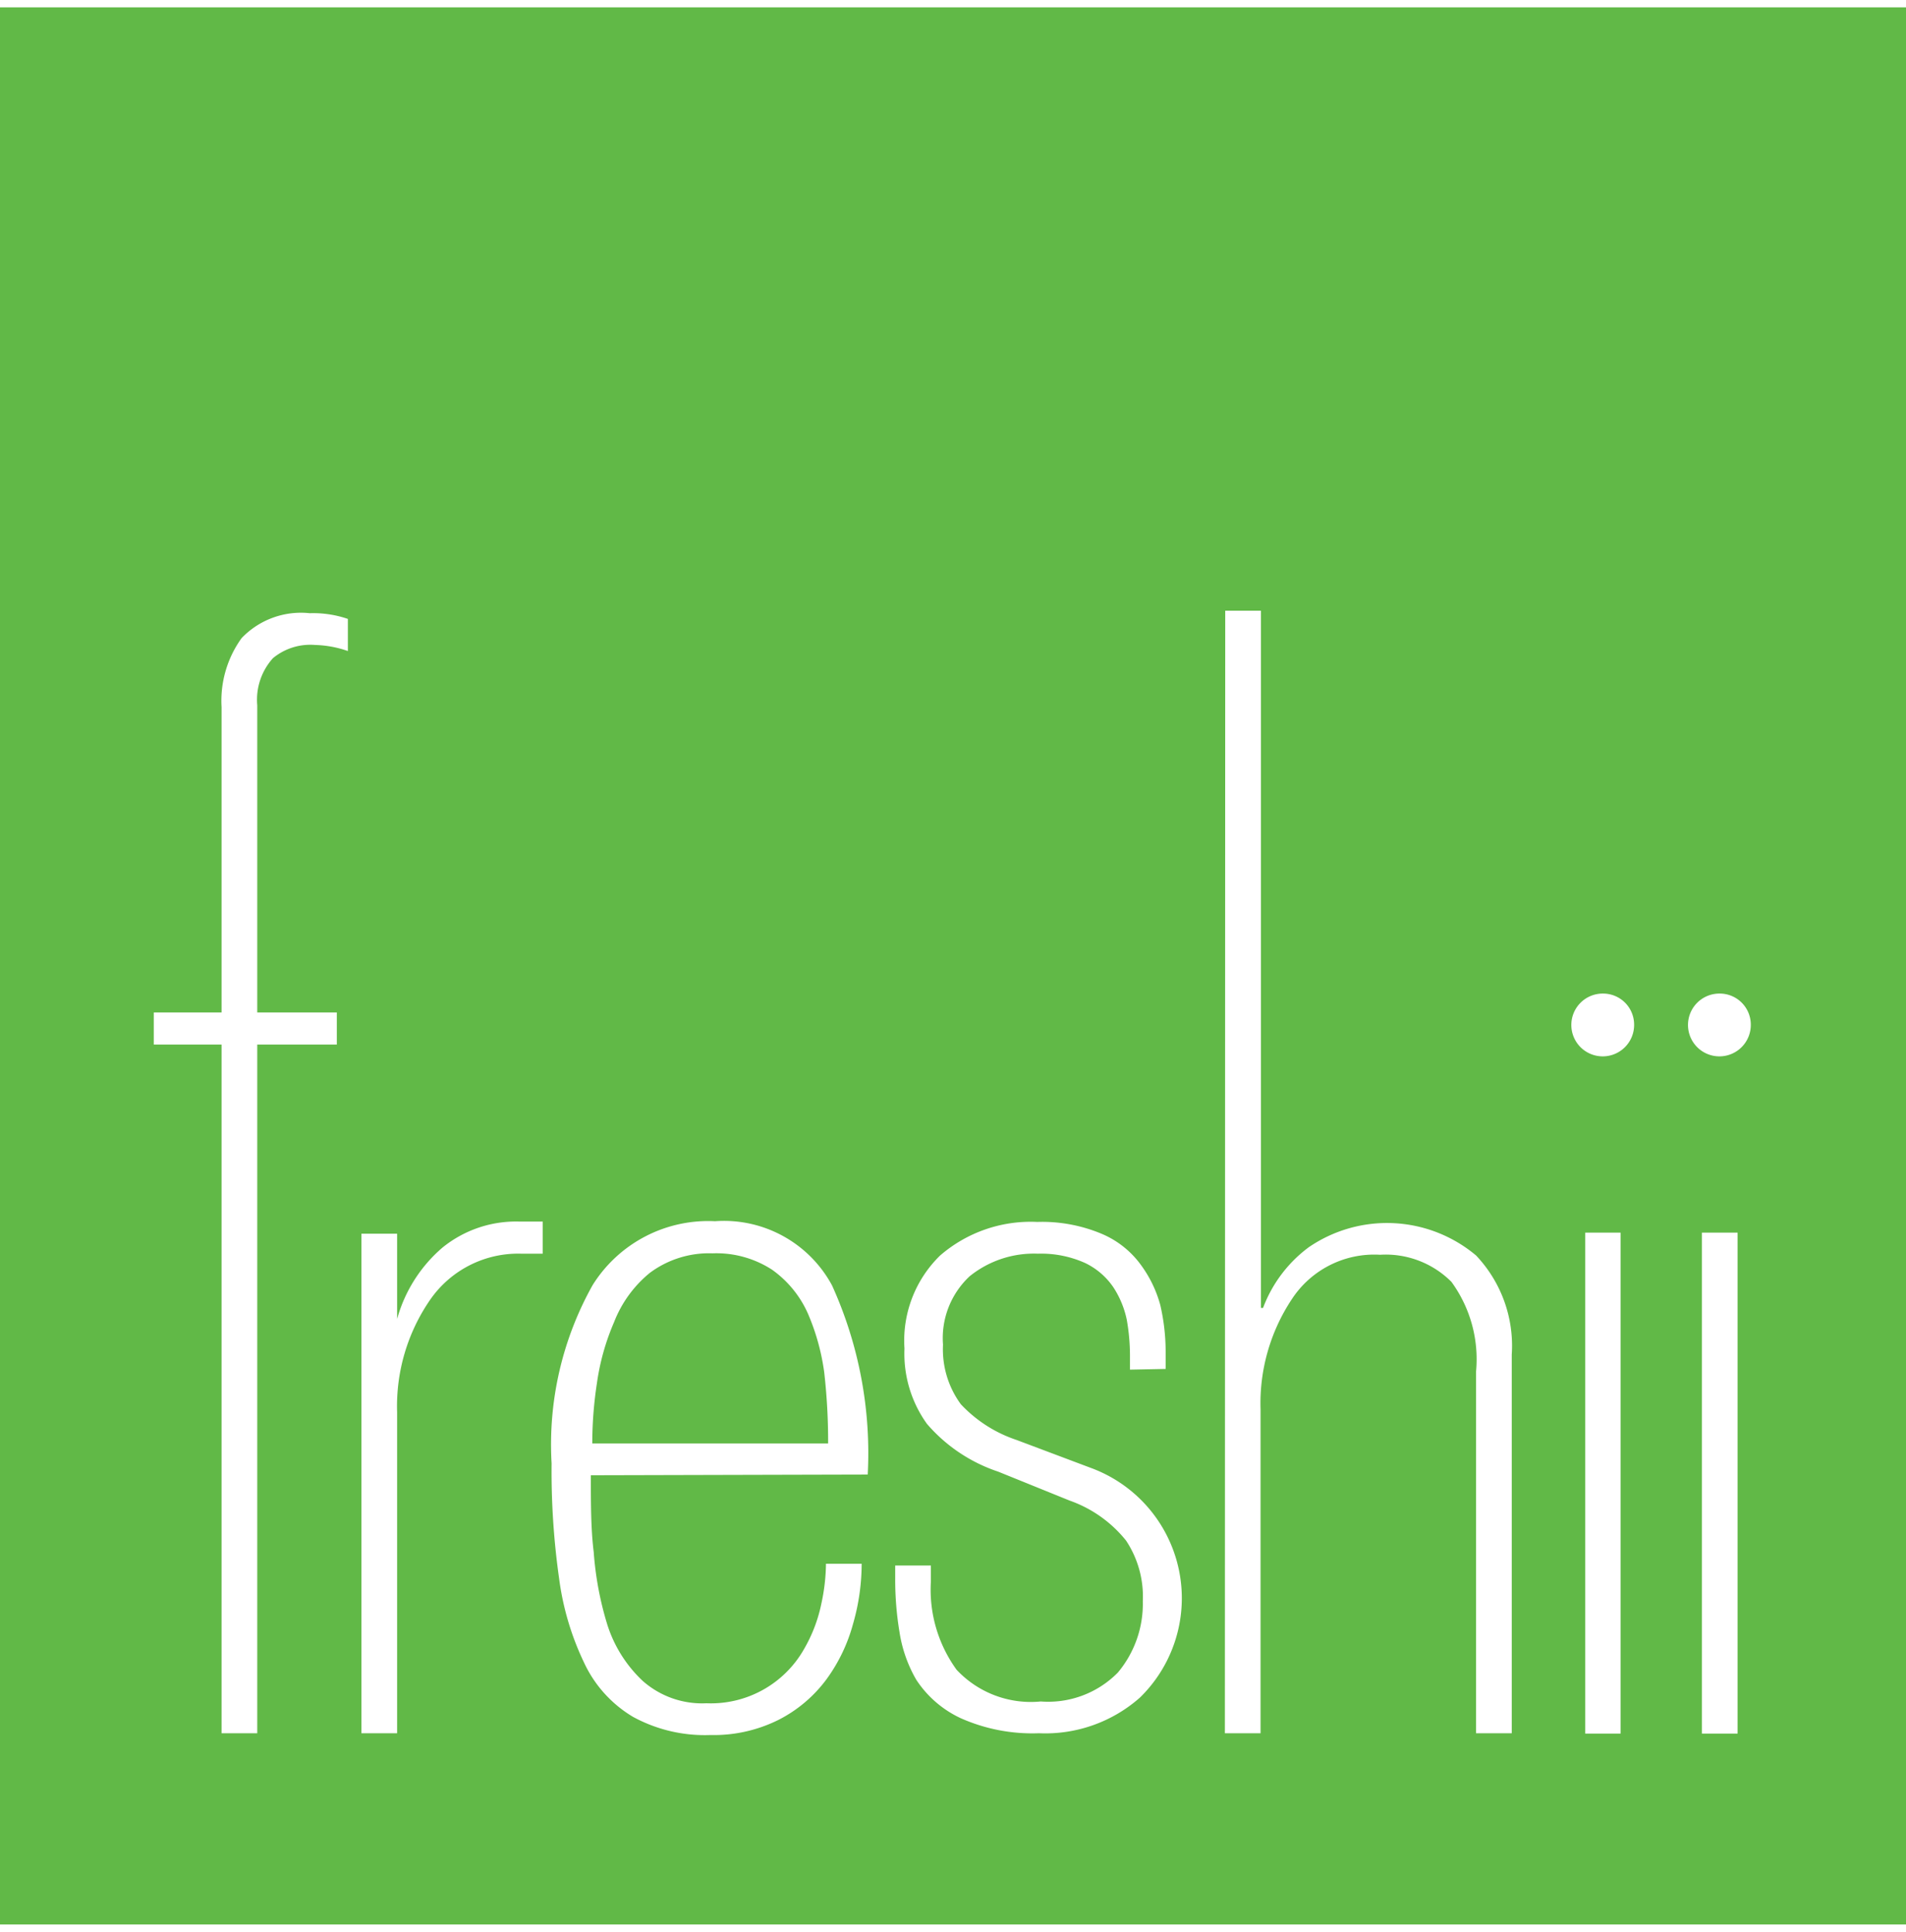 <?xml version="1.0" encoding="UTF-8"?> <svg xmlns="http://www.w3.org/2000/svg" width="0.74in" height="0.75in" viewBox="0 0 53.42 53.73"><rect width="53.42" height="53.73" fill="#61b947"></rect><path d="M25,38.7H23.1v-.9H25V29.24a3,3,0,0,1,.56-1.93,2.3,2.3,0,0,1,1.91-.7,3,3,0,0,1,1.07.16v.9a3,3,0,0,0-.92-.17,1.64,1.64,0,0,0-1.18.37A1.74,1.74,0,0,0,26,29.19V37.8h2.23v.9H26V58H25Z" transform="translate(-18.79 -9.63)" fill="#fff"></path><path d="M28.92,44h1v2.39h0a4.06,4.06,0,0,1,1.27-2,3.27,3.27,0,0,1,2.16-.73H34v.9H33.4a3,3,0,0,0-2.56,1.3A5.25,5.25,0,0,0,29.92,49v9h-1Z" transform="translate(-18.79 -9.63)" fill="#fff"></path><path d="M35.35,50.77c0,.79,0,1.51.08,2.15a9.14,9.14,0,0,0,.37,2,3.69,3.69,0,0,0,1,1.61,2.51,2.51,0,0,0,1.79.63,3,3,0,0,0,2.73-1.51,4.21,4.21,0,0,0,.49-1.28,5.5,5.5,0,0,0,.13-1.12h1a6.09,6.09,0,0,1-.24,1.68,4.72,4.72,0,0,1-.74,1.55,3.83,3.83,0,0,1-1.34,1.14,4.06,4.06,0,0,1-1.92.43,4.2,4.2,0,0,1-2.17-.51A3.47,3.47,0,0,1,35.15,56a7.78,7.78,0,0,1-.69-2.34,21.35,21.35,0,0,1-.21-3.22,9.14,9.14,0,0,1,1.15-5,3.82,3.82,0,0,1,3.43-1.79,3.44,3.44,0,0,1,3.28,1.8,11.38,11.38,0,0,1,1,5.3ZM42,49.88a17.16,17.16,0,0,0-.11-2,6.28,6.28,0,0,0-.46-1.65,3,3,0,0,0-1-1.22,2.87,2.87,0,0,0-1.67-.46A2.78,2.78,0,0,0,37,45.1a3.35,3.35,0,0,0-1,1.38,6.62,6.62,0,0,0-.48,1.71,11.16,11.16,0,0,0-.13,1.69Z" transform="translate(-18.79 -9.63)" fill="#fff"></path><path d="M50.46,47.81v-.4a5.75,5.75,0,0,0-.09-1,2.64,2.64,0,0,0-.37-.9,2,2,0,0,0-.8-.69,3,3,0,0,0-1.32-.26,2.87,2.87,0,0,0-1.91.63,2.37,2.37,0,0,0-.75,1.92,2.6,2.6,0,0,0,.5,1.67,3.77,3.77,0,0,0,1.56,1l2.1.79A3.89,3.89,0,0,1,50.74,57a4,4,0,0,1-2.83,1,4.94,4.94,0,0,1-2.19-.42,3,3,0,0,1-1.25-1.08A3.81,3.81,0,0,1,44,55.16a8.9,8.9,0,0,1-.12-1.49V53.3h1v.45a3.82,3.82,0,0,0,.72,2.47,2.85,2.85,0,0,0,2.36.89,2.74,2.74,0,0,0,2.16-.81,3,3,0,0,0,.7-2,2.84,2.84,0,0,0-.47-1.7,3.53,3.53,0,0,0-1.58-1.12l-2-.81a4.52,4.52,0,0,1-2-1.34,3.37,3.37,0,0,1-.63-2.11,3.33,3.33,0,0,1,1-2.61,3.88,3.88,0,0,1,2.72-.94,4.32,4.32,0,0,1,1.8.33,2.61,2.61,0,0,1,1.11.88A3.4,3.4,0,0,1,51.31,46a5.84,5.84,0,0,1,.15,1.36v.43Z" transform="translate(-18.79 -9.63)" fill="#fff"></path><path d="M53.13,26.54h1V46.08h.06a3.76,3.76,0,0,1,1.28-1.7,3.88,3.88,0,0,1,4.69.23,3.68,3.68,0,0,1,1,2.78V58h-1V47.86a3.68,3.68,0,0,0-.69-2.51,2.6,2.6,0,0,0-2-.76A2.76,2.76,0,0,0,55,45.83a5.28,5.28,0,0,0-.88,3.1V58h-1Z" transform="translate(-18.79 -9.63)" fill="#fff"></path><rect x="44.43" y="34.34" width="0.99" height="14.04" fill="#fff"></rect><path d="M64.59,38.14a.88.88,0,1,1-.87-.87.87.87,0,0,1,.87.87" transform="translate(-18.79 -9.63)" fill="#fff"></path><rect x="47.7" y="34.34" width="1" height="14.04" fill="#fff"></rect><path d="M67.86,38.14a.88.88,0,1,1-.87-.87.87.87,0,0,1,.87.87" transform="translate(-18.79 -9.63)" fill="#fff"></path></svg> 